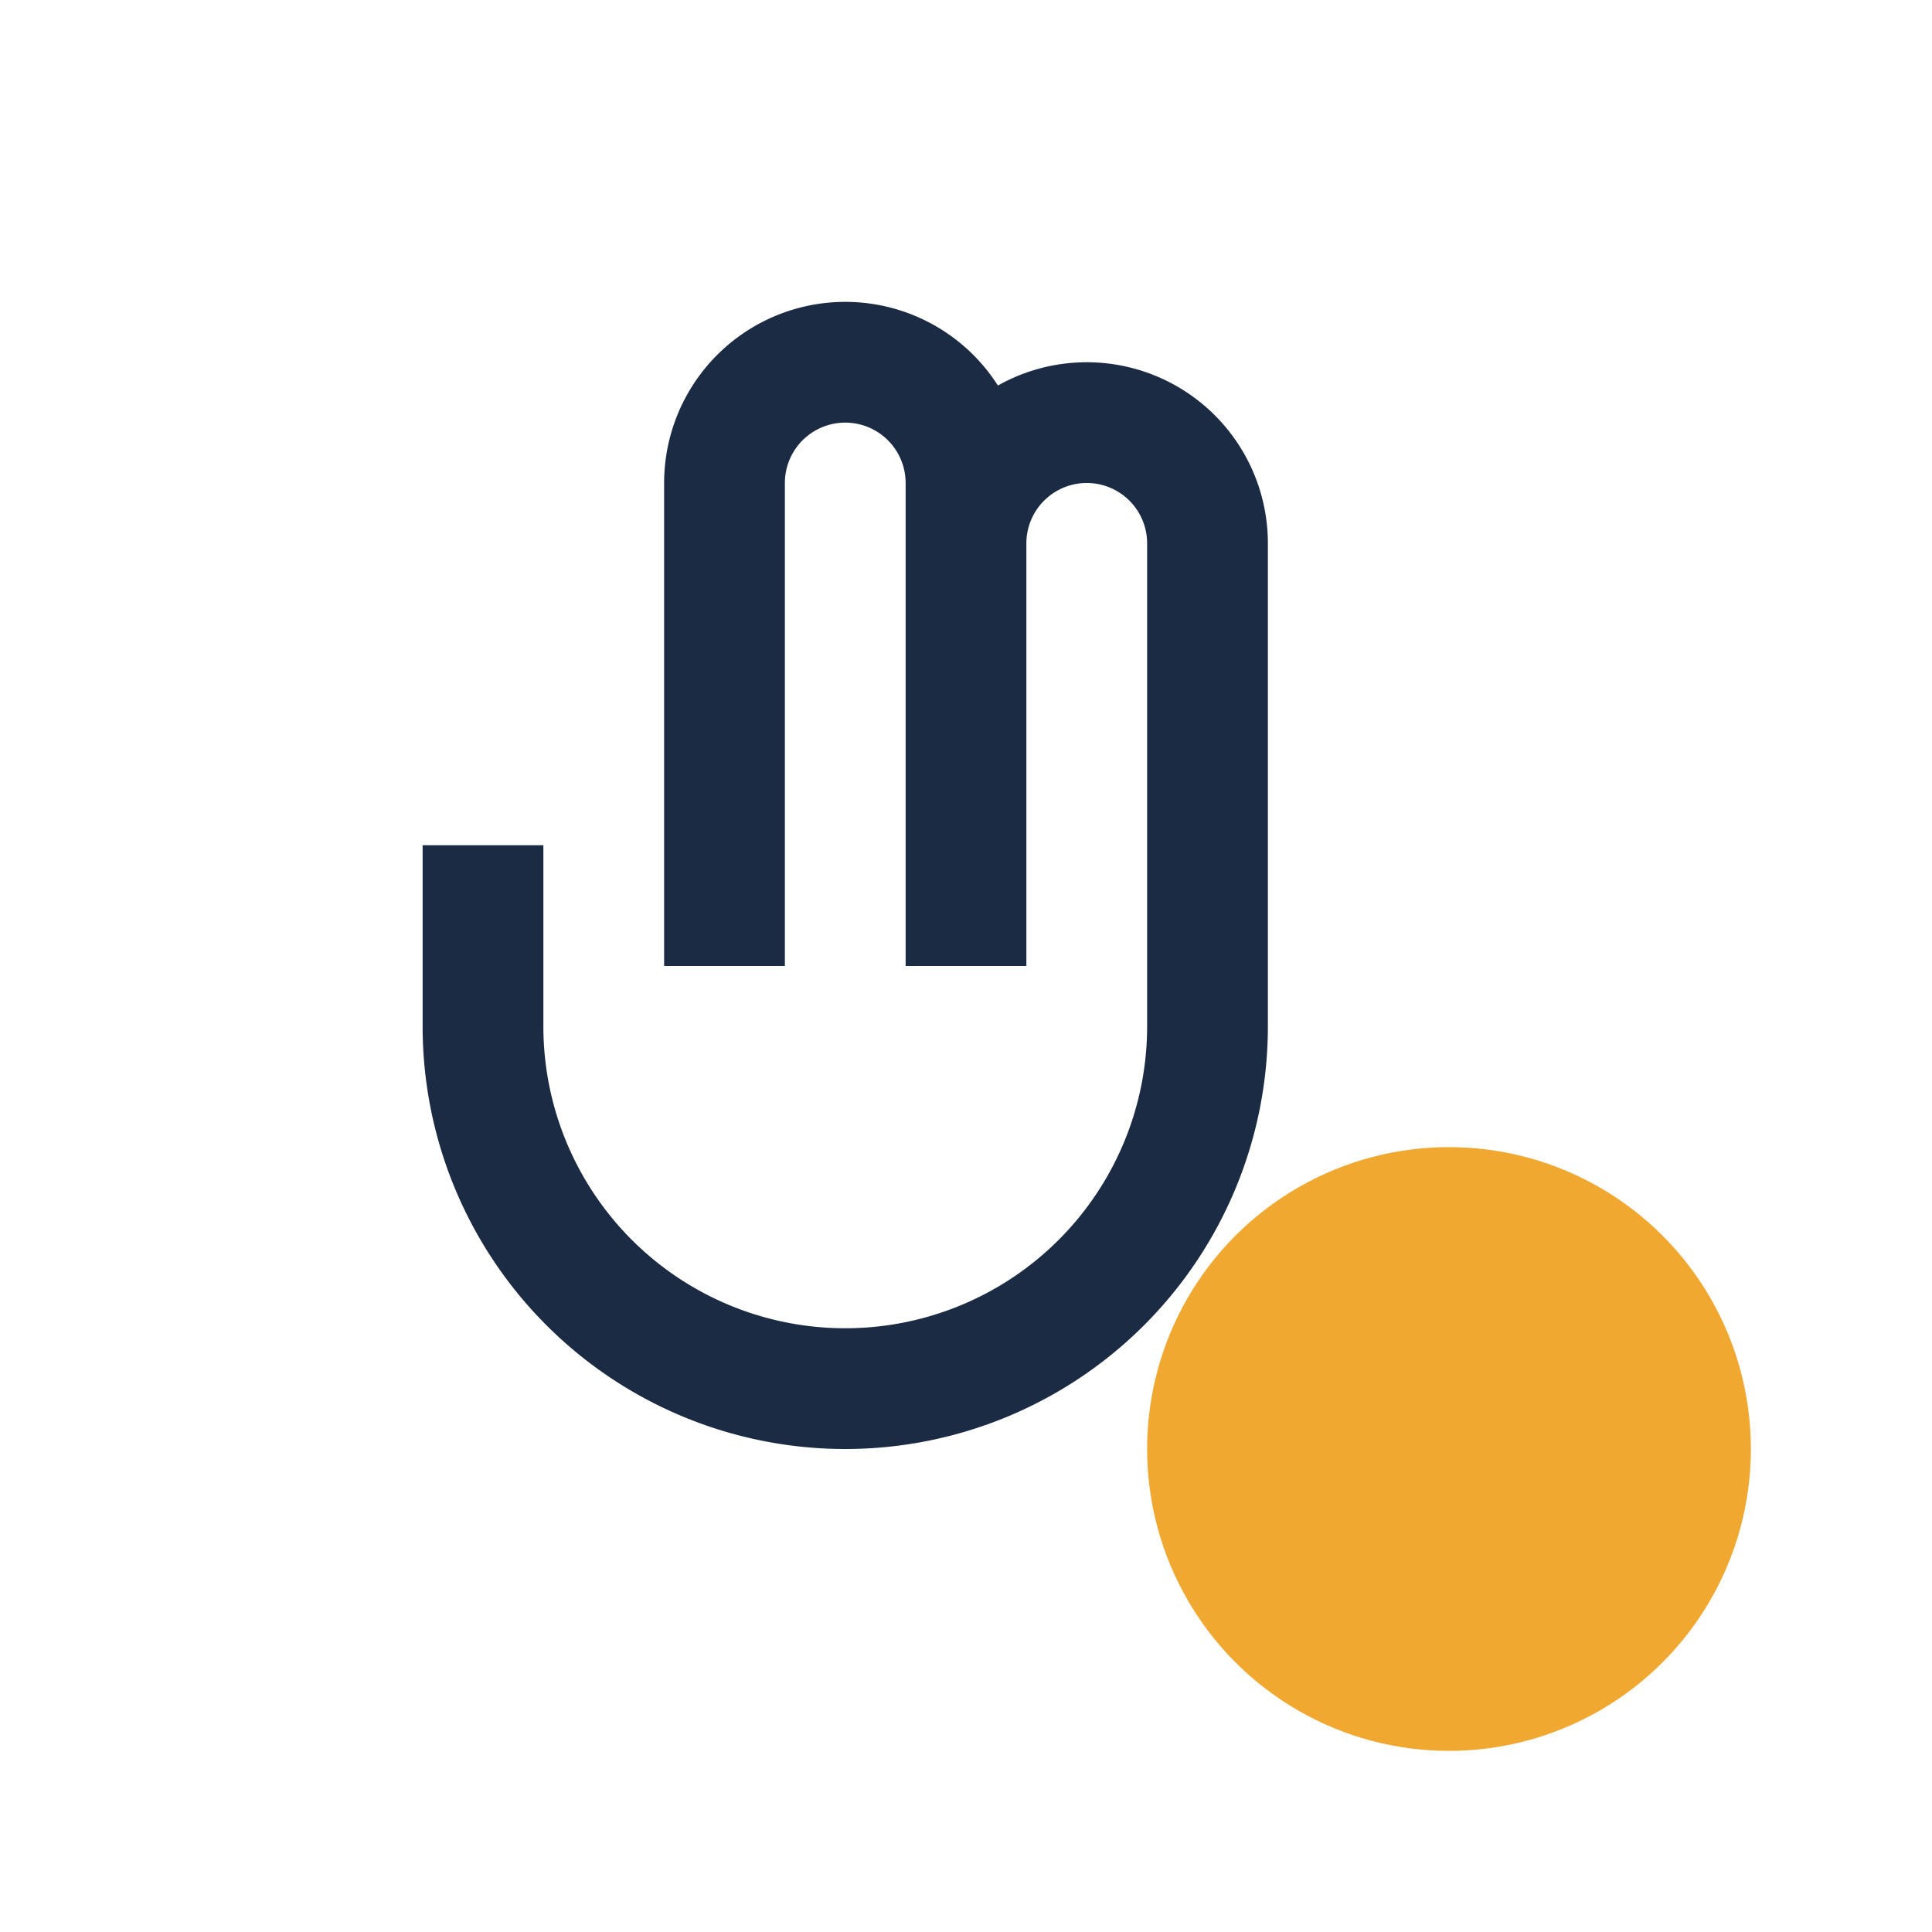 <?xml version="1.0" encoding="UTF-8"?>
<svg xmlns="http://www.w3.org/2000/svg" width="32" height="32" viewBox="0 0 32 32"><path d="M12 16V8a2 2 0 1 1 4 0v6M16 16V9a2 2 0 1 1 4 0v7.5M20 16v1a6 6 0 0 1-12 0V14" stroke="#1C2B44" stroke-width="2" fill="none"/><circle cx="24" cy="24" r="5" fill="#F0A830"/></svg>